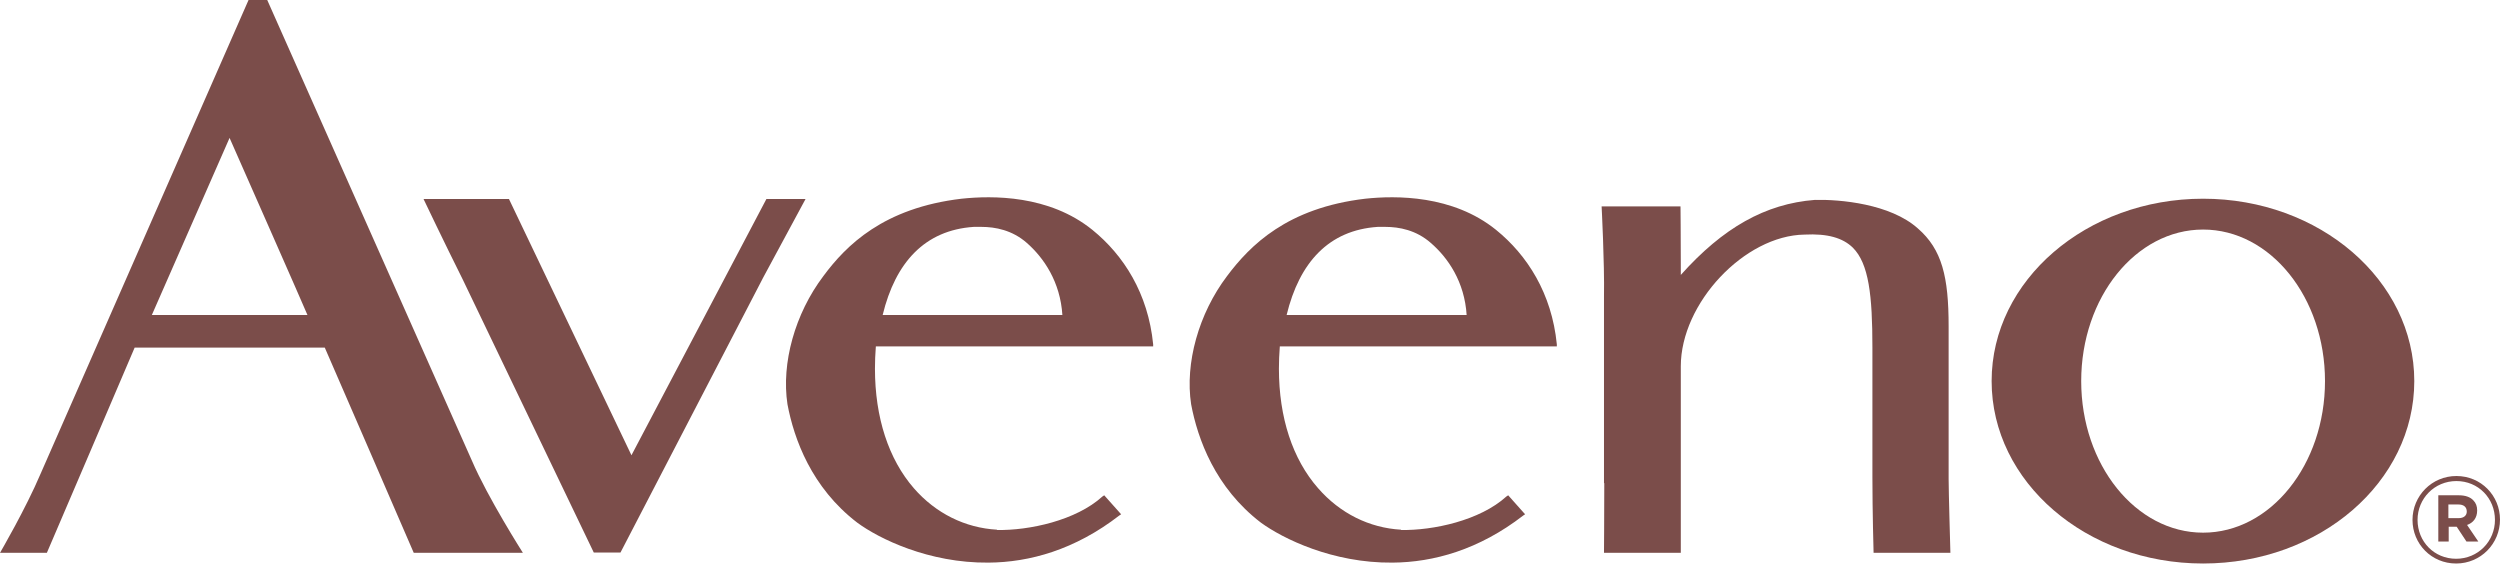<svg width="1362" height="307" viewBox="0 0 1362 307" fill="none" xmlns="http://www.w3.org/2000/svg">
<path d="M873.852 263.212V161.417C874.175 143.321 872.559 112.459 872.559 112.459H915.541C915.541 112.459 915.702 128.294 915.702 144.452V149.784C938.647 124.093 961.754 111.005 988.739 108.904C1002.47 108.581 1029.78 111.005 1044.81 124.416C1058.06 135.888 1061.61 150.915 1061.61 177.737V260.95C1061.61 267.736 1062.58 301.183 1062.58 301.183H1020.73C1020.73 301.183 1020.09 278.885 1020.09 259.981V189.371C1020.09 160.933 1018.15 143.644 1009.42 134.918C1003.93 129.586 995.687 127.163 983.083 127.809C950.443 128.294 915.702 165.134 915.702 199.55V260.95C915.702 267.736 915.702 301.183 915.702 301.183H873.852C873.852 301.183 874.013 279.532 874.013 263.212" fill="#7B4D4A"/>
<path d="M763.166 288.742C780.779 289.065 806.309 283.571 820.69 270.483L821.66 269.837L830.87 280.178L829.9 280.824C805.663 299.567 780.94 306.354 758.642 306.515C726.001 306.838 698.855 293.427 686.898 284.702C662.014 265.636 652.48 239.137 648.925 220.232C645.532 197.934 652.965 170.951 668.477 150.43C681.081 133.626 701.279 113.267 743.776 108.258C760.419 106.481 791.443 106.157 815.035 125.224C832.001 138.958 845.413 159.802 848.16 187.593V188.724H697.239C696.916 192.925 696.754 196.965 696.754 200.843C696.754 227.503 704.187 250.124 718.084 265.959C730.041 279.693 746.038 287.611 763.327 288.58M799.038 171.758C797.907 153.5 788.858 140.412 779.486 132.333C771.568 125.385 762.358 123.608 754.763 123.608C753.309 123.608 751.855 123.608 750.562 123.608C723.901 125.385 707.904 142.997 700.956 171.597H799.038V171.758Z" fill="#7B4D4A"/>
<path d="M543.087 288.742C560.7 289.065 586.23 283.571 600.611 270.483L601.581 269.837L610.791 280.178L609.822 280.824C585.584 299.567 560.862 306.354 538.563 306.515C505.923 306.838 478.776 293.427 466.981 284.702C442.097 265.636 432.563 239.137 429.008 220.232C425.615 197.934 433.048 170.951 448.56 150.43C461.002 133.626 481.362 113.267 523.859 108.258C540.663 106.481 571.526 106.157 595.118 125.224C612.084 138.958 625.496 159.802 628.243 187.593V188.724H477.161C476.837 192.925 476.676 196.965 476.676 200.843C476.676 227.503 484.109 250.124 497.843 265.959C509.801 279.693 525.798 287.611 543.249 288.58M578.797 171.758C577.666 153.5 568.618 140.412 559.407 132.333C551.49 125.385 542.279 123.608 534.685 123.608C533.231 123.608 531.776 123.608 530.484 123.608C503.822 125.385 487.825 142.997 480.877 171.597H578.959L578.797 171.758Z" fill="#7B4D4A"/>
<path d="M344.015 248.024C345.954 244.307 417.536 108.419 417.536 108.419H438.865C438.865 108.419 424.969 134.111 415.597 151.561L415.273 152.207L338.036 301.022H323.493L252.073 152.207C241.893 131.848 230.743 108.419 230.743 108.419H277.28C277.28 108.419 342.237 244.307 344.015 248.024Z" fill="#7B4D4A"/>
<path d="M167.564 171.758C166.433 168.85 127.006 79.497 125.067 75.134C123.128 79.497 84.024 168.688 82.731 171.597H167.564V171.758ZM145.588 0L257.082 250.932C265.646 270.968 284.874 301.183 284.874 301.183H225.411C225.411 301.183 177.582 190.663 176.936 189.371H73.36C72.875 190.663 25.53 301.183 25.53 301.183H0C0 301.183 14.058 277.108 22.137 258.042L135.408 0H145.588Z" fill="#7B4D4A"/>
<path d="M1200.25 108.258C1136.75 108.258 1085.04 152.692 1085.04 207.629C1085.04 262.566 1136.59 307 1200.25 307C1263.92 307 1315.3 262.566 1315.3 207.629C1315.3 152.692 1263.76 108.258 1200.25 108.258ZM1200.25 290.196C1163.57 290.196 1133.84 253.194 1133.84 207.629C1133.84 162.064 1163.57 125.062 1200.25 125.062C1236.93 125.062 1266.66 162.064 1266.66 207.629C1266.66 253.194 1236.93 290.196 1200.25 290.196Z" fill="#7B4D4A"/>
<path d="M1314.33 283.248C1314.33 270.16 1324.84 259.334 1338.25 259.334C1351.66 259.334 1362 269.998 1362 283.086C1362 296.174 1351.5 307 1338.09 307C1324.67 307 1314.33 296.336 1314.33 283.248ZM1359.25 283.248C1359.25 271.453 1350.2 262.081 1338.25 262.081C1326.29 262.081 1317.08 271.614 1317.08 283.248C1317.08 295.043 1326.13 304.415 1338.09 304.415C1350.04 304.415 1359.25 294.882 1359.25 283.248ZM1328.39 269.837H1339.7C1343.09 269.837 1345.84 270.806 1347.46 272.584C1348.91 274.038 1349.56 275.815 1349.56 278.077C1349.56 282.278 1347.3 284.864 1344.06 285.995L1350.2 295.043H1343.74L1338.41 286.964H1334.05V295.043H1328.39V269.675V269.837ZM1339.54 282.278C1342.29 282.278 1343.9 280.824 1343.9 278.724C1343.9 276.138 1342.13 274.846 1339.38 274.846H1333.88V282.278H1339.54Z" fill="#7B4D4A"/>
</svg>
